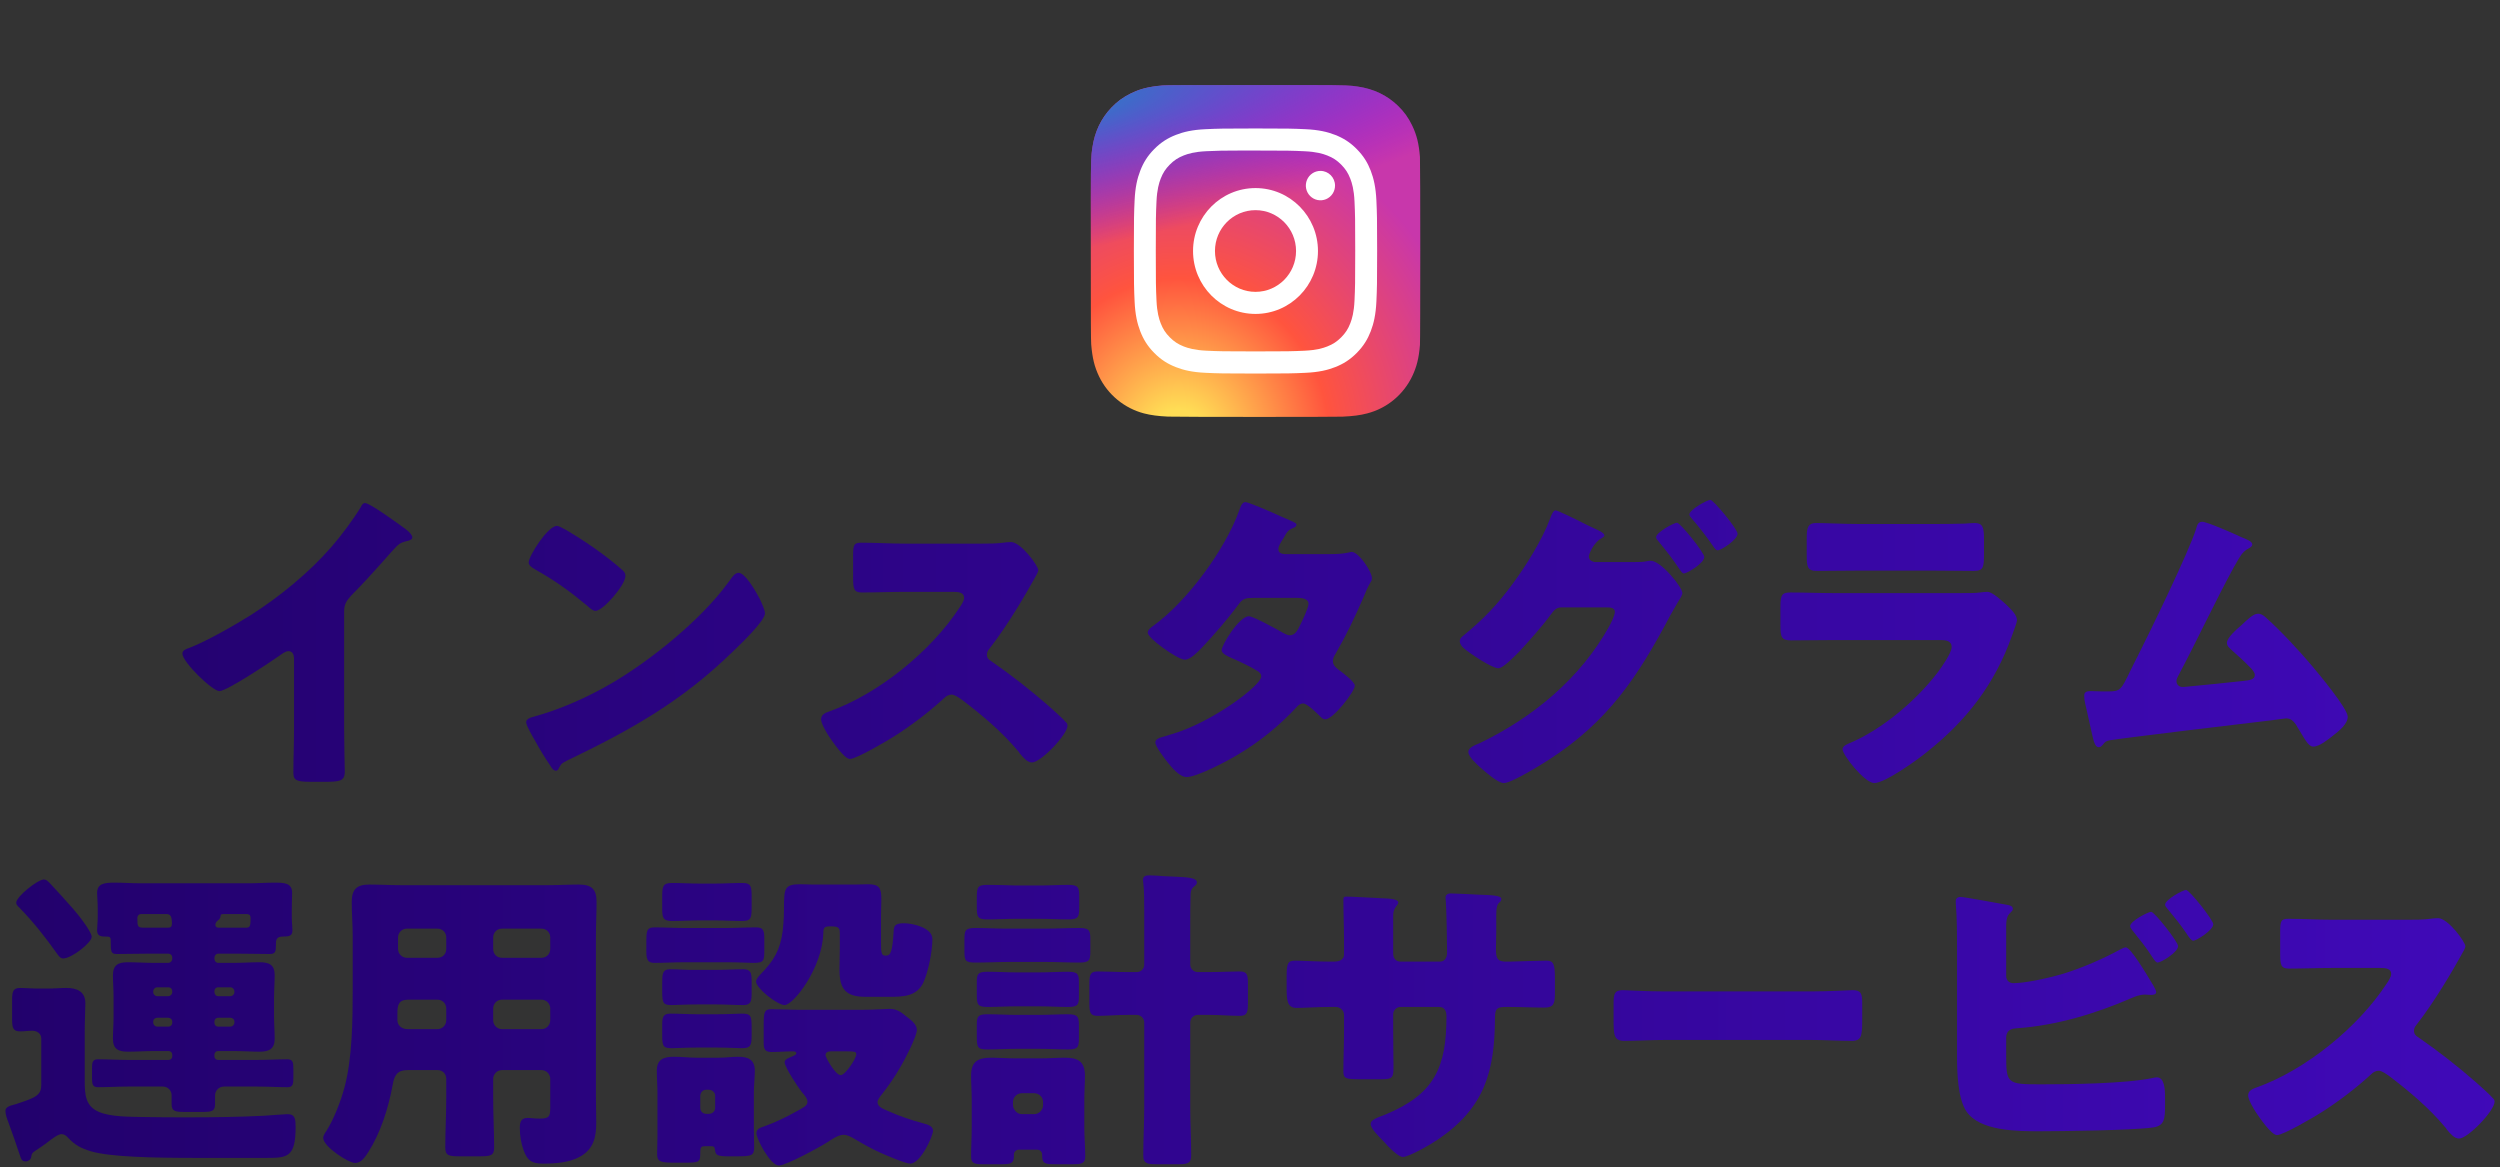 <svg xmlns="http://www.w3.org/2000/svg" width="452" height="211" viewBox="0 0 452 211" fill="none"><rect x="0" y="0" width="452" height="211" fill="#333333" stroke="none"/><path d="M421.661 166.291H435.422C436.568 166.291 438.231 166.291 439.378 166.119C439.779 166.061 440.41 166.004 440.811 166.004C442.589 166.004 445.742 170.304 445.742 171.107C445.742 171.394 445.284 172.196 444.882 172.884C443.793 174.834 440.41 180.797 436.912 185.269C436.626 185.613 436.454 185.9 436.454 186.358C436.454 186.932 436.74 187.276 437.256 187.562C440.754 189.971 444.481 192.895 447.692 195.704C448.265 196.22 450.272 197.998 450.673 198.514C450.903 198.686 451.017 198.915 451.017 199.202C451.017 200.807 446.201 205.853 444.596 205.853C443.735 205.853 442.99 204.935 442.359 204.19C442.302 204.018 442.187 203.903 442.073 203.789C439.149 200.291 435.594 197.31 431.982 194.557C431.408 194.156 430.605 193.583 430.089 193.583C429.516 193.583 429.057 193.869 428.656 194.271C425.904 196.794 422.808 199.144 419.654 201.151C418.393 201.954 412.831 205.222 411.684 205.222C410.652 205.222 408.531 202.069 407.9 201.151C407.442 200.463 406.467 198.8 406.467 198.055C406.467 197.195 407.27 196.851 407.958 196.622C416.845 193.468 426.363 185.728 431.523 177.815C431.81 177.414 432.326 176.611 432.326 176.095C432.326 175.12 431.351 175.006 430.376 175.006H421.661C419.081 175.006 416.443 175.12 413.806 175.12C412.372 175.12 412.258 174.432 412.258 172.368V168.527C412.258 166.52 412.372 166.119 413.749 166.119C416.386 166.119 419.023 166.291 421.661 166.291Z" fill="url(#paint0_linear_218_170)"></path><path d="M362.719 187.504V190.543C362.719 195.933 362.776 196.048 369.026 196.048C374.301 196.048 384.278 195.933 389.208 194.901C389.438 194.844 389.724 194.786 389.954 194.786C391.33 194.786 391.445 196.85 391.445 198.57V199.774C391.445 202.297 391.33 203.559 389.266 203.845C385.711 204.361 372.753 204.533 368.625 204.533C364.611 204.533 357.96 204.476 355.552 200.979C353.947 198.628 353.832 193.811 353.832 191.002V171.794C353.832 169.329 353.832 165.717 353.603 163.309V162.85C353.603 162.334 354.119 162.162 354.405 162.162C355.208 162.162 361.458 163.366 362.891 163.595C363.35 163.653 363.923 163.825 363.923 164.341C363.923 164.57 363.751 164.742 363.522 164.971C363.12 165.315 362.719 165.831 362.719 167.379V176.439C362.719 177.241 363.235 177.757 364.038 177.757C365.815 177.757 369.599 177.069 373.269 175.98C376.709 174.89 380.379 173.285 383.417 171.622C383.647 171.508 384.105 171.278 384.335 171.278C385.195 171.278 387.832 175.693 389.38 178.273C389.667 178.789 389.839 179.191 389.839 179.363C389.839 179.821 389.266 179.879 388.922 179.879C388.635 179.879 388.119 179.821 387.832 179.821C386.858 179.821 386.055 180.165 385.367 180.452C378.888 183.262 371.893 185.383 364.783 185.899C364.095 185.956 362.834 185.956 362.719 187.504ZM388.922 164.857C389.552 164.857 393.795 170.304 393.795 171.049C393.795 172.196 390.699 174.03 390.126 174.03C389.782 174.03 389.495 173.572 389.266 173.228C387.89 171.106 386.972 170.017 385.424 168.067C385.31 167.895 385.138 167.666 385.138 167.437C385.138 166.519 388.406 164.857 388.922 164.857ZM395.229 160.9C395.859 160.9 400.16 166.347 400.16 167.093C400.16 168.182 397.121 170.074 396.548 170.074C396.203 170.074 395.859 169.616 395.229 168.641C394.254 167.207 393.05 165.717 391.903 164.341C391.731 164.111 391.445 163.825 391.445 163.595C391.445 162.62 394.713 160.9 395.229 160.9Z" fill="url(#paint1_linear_218_170)"></path><path d="M301.025 179.249H327.4C330.782 179.249 334.452 179.02 334.968 179.02C336.459 179.02 336.688 179.65 336.688 181.313V184.065C336.688 187.219 336.631 188.193 334.796 188.193C332.56 188.193 329.922 188.021 327.4 188.021H301.025C298.502 188.021 295.807 188.193 293.686 188.193C291.736 188.193 291.736 187.104 291.736 184.065V181.428C291.736 179.708 291.908 179.02 293.399 179.02C294.202 179.02 297.413 179.249 301.025 179.249Z" fill="url(#paint2_linear_218_170)"></path><path d="M240.363 173.859H241.109C241.682 173.859 243.001 173.801 243.001 172.54V170.074C243.001 167.609 242.886 165.143 242.886 162.678C242.886 162.277 242.944 162.105 243.402 162.105C244.549 162.105 248.104 162.334 249.595 162.391C251.429 162.449 252.805 162.563 252.805 163.194C252.805 163.366 252.576 163.71 252.461 163.825C252.003 164.398 251.888 164.914 251.888 165.602V172.425C251.888 173.228 252.347 173.859 253.207 173.859H260.317C261.291 173.859 261.635 173.056 261.635 172.196C261.635 170.59 261.521 164.226 261.406 162.965C261.406 162.735 261.349 162.506 261.349 162.277C261.349 161.818 261.75 161.531 262.209 161.531C263.011 161.531 266.394 161.703 267.426 161.761C269.376 161.818 271.44 161.875 271.44 162.506C271.44 163.481 270.522 162.621 270.522 165.315V168.526C270.522 169.558 270.465 170.59 270.465 171.68C270.465 173.343 270.809 173.859 272.3 173.859H272.988C274.421 173.801 279.066 173.687 279.582 173.687C280.843 173.687 281.13 174.203 281.13 176.897V179.42C281.13 181.312 281.015 182.172 279.238 182.172C277.173 182.172 275.052 182.058 272.988 182.058H272.3C270.637 182.058 270.293 182.344 270.293 184.064C270.236 193.812 268.401 200.291 259.973 206.024C258.883 206.77 254.812 209.178 253.608 209.178C252.863 209.178 251.143 207.515 250.111 206.311C249.193 205.394 247.817 204.018 247.817 203.215C247.817 202.469 248.849 202.125 250.512 201.495C259.342 197.825 261.521 193.009 261.521 183.778C261.521 182.86 261.234 182.058 260.202 182.058H253.207C252.461 182.058 251.888 182.688 251.888 183.376V186.415C251.888 188.766 251.945 191.977 251.945 192.722C251.945 194.729 251.888 195.13 249.824 195.13H245.81C243.23 195.13 242.886 194.958 242.886 193.697C242.886 191.289 243.001 188.938 243.001 186.587V183.491C243.001 182.688 242.313 182.058 241.51 182.058H240.363C238.127 182.058 235.891 182.23 234.4 182.23C232.68 182.23 232.623 180.739 232.623 178.618V176.496C232.623 174.145 232.852 173.687 234.171 173.687C235.375 173.687 238.185 173.859 240.363 173.859Z" fill="url(#paint3_linear_218_170)"></path><path d="M187.499 207.86H184.231C183.715 207.86 183.314 208.261 183.314 208.72V209.006C183.314 210.382 182.683 210.497 181.02 210.497H177.867C176.204 210.497 175.573 210.382 175.573 209.064C175.573 207.401 175.688 205.509 175.688 203.731V198.858C175.688 197.31 175.573 195.876 175.573 194.443C175.573 191.977 176.777 191.232 179.128 191.232C180.504 191.232 181.938 191.347 183.371 191.347H188.359C189.793 191.347 191.169 191.232 192.545 191.232C194.838 191.232 196.157 191.863 196.157 194.5C196.157 195.934 196.042 197.424 196.042 198.858V203.731C196.042 205.509 196.214 207.458 196.214 209.064C196.214 210.382 195.526 210.497 193.921 210.497H190.939C188.818 210.497 188.417 210.382 188.417 208.777C188.417 208.261 188.073 207.86 187.499 207.86ZM183.142 199.259V199.718C183.142 200.635 183.887 201.438 184.747 201.438H186.983C187.843 201.438 188.589 200.693 188.589 199.833V199.259C188.589 198.342 187.843 197.654 186.983 197.654H184.747C183.887 197.654 183.142 198.342 183.142 199.259ZM203.897 175.751H205.503C206.306 175.751 206.879 175.178 206.879 174.375V164.915C206.879 163.023 206.879 160.901 206.707 159.64C206.707 159.468 206.65 159.238 206.65 159.124C206.65 158.378 207.166 158.264 207.796 158.264C208.083 158.264 208.886 158.321 209.23 158.321C210.319 158.436 211.351 158.436 212.269 158.493C214.619 158.608 216.397 158.665 216.397 159.525C216.397 159.926 216.167 160.041 215.766 160.385C215.307 160.844 215.25 161.36 215.25 161.933C215.193 163.711 215.193 165.431 215.193 167.208V174.375C215.193 175.178 215.823 175.751 216.569 175.751H218.69C220.64 175.751 222.532 175.637 224.137 175.637C225.513 175.637 225.628 176.267 225.628 177.93V181.198C225.628 183.033 225.513 183.664 224.137 183.664C222.417 183.664 220.582 183.492 218.69 183.492H216.569C215.823 183.492 215.193 184.122 215.193 184.868V200.119C215.193 202.986 215.365 205.91 215.365 208.834C215.365 210.325 214.791 210.497 212.957 210.497H209.058C207.395 210.497 206.707 210.325 206.707 208.949C206.707 206.025 206.879 203.043 206.879 200.119V184.868C206.879 184.122 206.248 183.492 205.503 183.492H203.897C201.948 183.492 200.171 183.664 198.45 183.664C197.132 183.664 196.96 183.09 196.96 181.428V177.93C196.96 176.267 197.074 175.637 198.45 175.637C200.056 175.637 201.948 175.751 203.897 175.751ZM183.658 160.098H188.073C189.735 160.098 191.455 159.984 193.118 159.984C195.01 159.984 195.125 160.442 195.125 162.22V163.997C195.125 165.775 195.01 166.233 193.118 166.233C191.398 166.233 189.735 166.119 188.073 166.119H183.658C181.995 166.119 180.275 166.233 178.612 166.233C176.72 166.233 176.605 165.832 176.605 163.825V162.392C176.605 160.385 176.72 159.984 178.555 159.984C180.275 159.984 181.938 160.041 183.658 160.098ZM183.772 175.809H187.901C189.621 175.809 191.341 175.694 193.118 175.694C194.896 175.694 195.068 176.153 195.068 177.643V180.109C195.068 181.657 194.896 182.058 193.061 182.058C191.341 182.058 189.621 181.944 187.901 181.944H183.772C182.052 181.944 180.332 182.058 178.612 182.058C176.72 182.058 176.605 181.657 176.605 179.707V177.529C176.605 176.038 176.835 175.694 178.612 175.694C180.332 175.694 182.052 175.809 183.772 175.809ZM183.772 183.492H187.901C189.621 183.492 191.398 183.377 193.061 183.377C194.896 183.377 195.068 183.836 195.068 185.384V187.677C195.068 189.34 194.896 189.741 193.061 189.741C191.341 189.741 189.621 189.627 187.901 189.627H183.772C182.052 189.627 180.332 189.741 178.612 189.741C176.605 189.741 176.605 189.397 176.605 186.932V185.269C176.605 183.721 176.835 183.377 178.612 183.377C180.332 183.377 182.052 183.492 183.772 183.492ZM182.052 167.896H188.875C190.939 167.896 193.061 167.782 195.125 167.782C196.96 167.782 197.132 168.24 197.132 169.788V172.024C197.132 173.63 196.96 174.031 195.125 174.031C193.061 174.031 190.997 173.917 188.875 173.917H182.626C180.561 173.917 178.44 174.031 176.376 174.031C174.484 174.031 174.369 173.687 174.369 171.91V169.96C174.369 168.183 174.484 167.782 176.376 167.782C178.44 167.782 179.988 167.896 182.052 167.896Z" fill="url(#paint4_linear_218_170)"></path><path d="M136.297 197.54V204.306C136.297 205.682 136.355 206.656 136.355 207.345C136.355 208.95 135.953 209.065 133.087 209.065H131.653C129.646 209.065 129.417 208.778 129.302 208.09C129.188 207.287 129.13 207.23 128.385 207.23H127.754C126.78 207.23 126.608 207.23 126.608 208.491C126.608 210.211 126.378 210.211 123.454 210.211H121.849C119.44 210.211 118.81 210.039 118.81 208.663C118.81 207.631 118.867 206.542 118.867 205.452V197.54C118.867 196.221 118.752 194.903 118.752 193.584C118.752 191.462 120.071 191.061 121.906 191.061C123.282 191.061 124.601 191.233 125.92 191.233H129.933C131.309 191.233 132.341 191.061 133.431 191.061C135.208 191.061 136.469 191.52 136.469 193.584C136.469 194.903 136.297 196.221 136.297 197.54ZM126.608 198.113V200.292C126.608 200.923 127.066 201.382 127.697 201.382H128.156C128.786 201.382 129.302 200.923 129.302 200.292V198.113C129.302 197.54 128.786 197.024 128.156 197.024H127.697C127.066 197.024 126.665 197.483 126.608 198.113ZM144.669 182.575H155.677C158.143 182.575 160.321 182.403 160.837 182.403C162.156 182.403 162.902 182.977 163.876 183.779C164.622 184.353 165.768 185.155 165.768 186.187C165.768 187.391 163.59 191.577 162.902 192.724C161.755 194.731 160.723 196.221 159.289 198.056C159.06 198.343 158.659 198.859 158.659 199.26C158.659 200.12 159.633 200.464 160.551 200.866C162.729 201.84 164.622 202.471 166.915 203.102C167.603 203.274 168.692 203.56 168.692 204.42C168.692 205.395 166.456 210.383 164.564 210.383C163.704 210.383 160.264 208.893 159.347 208.491C157.569 207.689 156.25 206.943 154.588 205.968C154.014 205.624 153.212 205.166 152.524 205.166C151.549 205.166 150.345 206.026 149.542 206.542C148.223 207.402 142.088 210.727 140.827 210.727C139.279 210.727 136.756 205.911 136.756 204.879C136.756 204.019 137.616 203.847 138.247 203.618C140.024 202.987 142.203 201.955 143.923 200.98C145.242 200.235 145.987 199.948 145.987 199.203C145.987 198.572 145.357 197.884 144.955 197.425C144.324 196.623 141.859 192.953 141.859 192.036C141.859 191.462 142.834 191.176 143.235 191.004C143.464 190.889 143.98 190.717 143.98 190.43C143.98 190.144 143.636 190.086 143.35 190.086C142.088 190.086 140.77 190.201 139.508 190.201C138.304 190.201 138.075 189.685 138.075 188.596V185.155C138.075 182.919 138.247 182.461 139.508 182.461C141.114 182.461 142.891 182.575 144.669 182.575ZM153.097 190.086H150.23C149.771 190.086 149.255 190.201 149.255 190.774C149.255 191.176 151.033 194.386 152.008 194.386C152.81 194.386 154.817 191.405 154.817 190.602C154.817 190.144 154.473 190.086 153.097 190.086ZM126.493 159.755H129.188C130.85 159.755 132.513 159.641 134.176 159.641C135.896 159.641 135.896 160.329 135.896 162.393V163.998C135.896 166.005 135.781 166.521 134.176 166.521C132.513 166.521 130.85 166.406 129.188 166.406H126.493C124.83 166.406 123.167 166.521 121.505 166.521C119.842 166.521 119.727 165.89 119.727 164.285V162.106C119.727 160.271 119.842 159.641 121.505 159.641C123.167 159.641 124.83 159.755 126.493 159.755ZM123.683 167.782H131.366C133.144 167.782 134.979 167.668 136.756 167.668C138.075 167.668 138.189 168.356 138.189 169.789V171.739C138.189 173.688 138.132 174.089 136.24 174.089C135.265 174.089 133.717 173.975 131.366 173.975H123.683C121.906 173.975 120.071 174.089 118.294 174.089C117.147 174.089 116.86 173.516 116.86 172.083V170.363C116.86 168.47 116.86 167.668 118.294 167.668C120.071 167.668 121.906 167.782 123.683 167.782ZM126.034 175.351H129.589C131.194 175.351 132.8 175.236 134.405 175.236C135.781 175.236 135.896 175.982 135.896 177.472V179.479C135.896 181.027 135.781 181.715 134.405 181.715C132.8 181.715 131.194 181.6 129.589 181.6H126.034C123.855 181.6 122.422 181.715 121.505 181.715C120.071 181.715 119.727 181.543 119.727 179.422V177.931C119.727 176.096 119.727 175.236 121.218 175.236C122.823 175.236 124.429 175.408 126.034 175.351ZM126.034 183.378H129.589C131.768 183.378 133.144 183.263 134.119 183.263C135.781 183.263 135.896 183.665 135.896 185.786V187.219C135.896 189.112 135.667 189.513 134.061 189.513C133.144 189.513 131.71 189.398 129.589 189.398H126.034C123.855 189.398 122.479 189.513 121.505 189.513C120.014 189.513 119.727 189.284 119.727 187.277V185.385C119.727 183.951 119.842 183.263 121.218 183.263C122.823 183.263 124.429 183.378 126.034 183.378ZM151.836 171.567V168.872C151.836 168.012 151.836 167.496 150.46 167.496H149.886C148.969 167.496 148.854 167.897 148.854 168.7C148.682 175.007 143.464 181.715 141.859 181.715C140.54 181.715 136.699 178.676 136.699 177.472C136.699 177.014 137.215 176.44 137.501 176.154C139.91 173.688 141.056 171.796 141.515 168.298C141.744 166.349 141.744 164.858 141.744 163.654C141.802 160.787 141.802 159.87 144.611 159.87C145.414 159.87 146.217 159.927 147.019 159.927H154.588C155.39 159.927 156.193 159.87 156.996 159.87C159.06 159.87 159.347 160.673 159.347 162.565C159.347 163.54 159.289 164.514 159.289 165.489V170.42C159.289 171.853 159.289 172.771 159.977 172.771H160.207C161.009 172.771 161.353 172.14 161.583 168.241C161.64 167.438 161.812 166.922 163.418 166.922C164.908 166.922 168.578 167.668 168.578 169.789C168.578 171.968 167.832 175.752 166.915 177.702C165.711 180.167 163.246 180.224 160.837 180.224H156.48C152.868 180.224 151.778 178.791 151.778 175.293C151.778 174.032 151.836 172.828 151.836 171.567Z" fill="url(#paint5_linear_218_170)"></path><path d="M97.882 180.739H90.772C89.798 180.739 89.167 181.484 89.167 182.344V184.466C89.167 185.326 89.855 186.071 90.772 186.071H97.882C98.799 186.071 99.487 185.326 99.487 184.466V182.344C99.487 181.484 98.799 180.739 97.882 180.739ZM79.076 180.739H73.858C72.081 180.739 71.851 181.656 71.851 183.204V184.466C71.851 185.268 72.482 186.071 73.743 186.071H79.076C79.993 186.071 80.681 185.326 80.681 184.466V182.344C80.681 181.484 80.05 180.739 79.076 180.739ZM90.772 173.17H97.882C98.799 173.17 99.487 172.482 99.487 171.565V169.501C99.487 168.584 98.799 167.896 97.882 167.896H90.772C89.855 167.896 89.167 168.584 89.167 169.501V171.565C89.167 172.482 89.798 173.17 90.772 173.17ZM73.571 173.17H79.076C80.05 173.17 80.681 172.482 80.681 171.565V169.501C80.681 168.584 79.993 167.896 79.076 167.896H73.571C72.711 167.896 71.966 168.584 71.966 169.501V171.565C71.966 172.482 72.711 173.17 73.571 173.17ZM79.076 193.468H73.743C71.794 193.468 71.278 194.442 70.991 196.162C70.246 200.291 68.812 204.82 66.576 208.318C66.06 209.12 65.315 210.267 64.225 210.267C62.964 210.267 58.435 207.286 58.435 205.738C58.435 205.394 58.607 205.05 59.008 204.476C60.327 202.412 61.645 199.029 62.276 196.621C63.709 191.346 63.767 184.351 63.767 178.789V169.214C63.767 167.15 63.595 165.143 63.595 163.079C63.595 160.843 64.455 159.926 66.748 159.926C68.641 159.926 70.533 160.04 72.425 160.04H99.086C100.921 160.04 102.813 159.926 104.648 159.926C106.941 159.926 107.859 160.728 107.859 163.079C107.859 165.086 107.744 167.15 107.744 169.214V198.284C107.744 199.832 107.801 201.437 107.801 202.985C107.801 205.566 107.343 207.744 104.877 209.12C102.928 210.21 100.405 210.382 98.169 210.382C96.162 210.382 95.359 209.866 94.671 207.974C94.213 206.712 93.983 205.336 93.983 203.96C93.983 202.928 94.155 202.125 95.359 202.125C95.703 202.125 95.99 202.125 96.334 202.183C96.85 202.24 97.194 202.24 97.71 202.24C99.373 202.24 99.487 201.724 99.487 200.176V195.073C99.487 194.213 98.799 193.468 97.882 193.468H90.772C89.855 193.468 89.167 194.213 89.167 195.073V198.513C89.167 201.552 89.339 204.534 89.339 207.515C89.339 208.948 88.651 209.063 86.701 209.063H83.147C81.14 209.063 80.509 208.948 80.509 207.458C80.509 204.476 80.681 201.495 80.681 198.513V195.073C80.681 194.156 80.05 193.468 79.076 193.468Z" fill="url(#paint6_linear_218_170)"></path><path d="M3.277 199.489C6.602 198.4 7.462 197.941 7.462 196.106V187.793C7.462 186.818 6.66 186.359 5.8 186.359C5.112 186.359 4.424 186.474 3.678 186.474C2.302 186.474 2.187 185.786 2.187 184.18V180.855C2.187 179.25 2.359 178.619 3.678 178.619C4.481 178.619 5.857 178.733 7.061 178.733H8.552C9.756 178.733 10.903 178.619 11.992 178.619C13.884 178.619 15.432 179.25 15.432 181.371C15.432 182.747 15.318 184.352 15.318 186.474V195.361C15.318 197.884 15.432 200.005 17.898 201.037C20.076 201.955 23.402 201.897 25.81 201.955C28.505 202.012 31.257 202.012 34.009 202.012C38.596 202.012 43.183 201.955 47.77 201.725C48.63 201.668 51.497 201.439 52.013 201.439C53.389 201.439 53.446 202.413 53.446 203.79C53.446 209.236 51.956 209.351 48.171 209.351H35.5C27.645 209.351 19.847 209.179 16.407 208.147C14.572 207.574 13.597 207.058 12.279 205.682C11.992 205.338 11.591 205.051 11.132 205.051C10.559 205.051 9.584 205.739 8.494 206.599C7.978 207 7.462 207.344 6.946 207.688C5.8 208.434 5.742 208.491 5.628 209.236C5.57 209.638 5.112 209.982 4.653 209.982C4.022 209.982 3.85 209.638 3.678 209.122C2.99 207 2.245 204.936 1.499 202.872C1.27 202.299 0.983 201.496 0.983 200.865C0.983 200.177 1.671 199.948 2.531 199.719C2.761 199.661 2.99 199.604 3.277 199.489ZM7.921 159.01C8.38 159.01 8.609 159.239 9.297 159.984C10.387 161.131 11.763 162.679 13.139 164.227C13.884 165.03 16.579 168.413 16.579 169.388C16.579 170.42 12.967 173.287 11.419 173.287C10.96 173.287 10.673 172.943 10.272 172.369C8.322 169.617 6.086 166.75 3.621 164.227C3.22 163.826 2.933 163.597 2.933 163.195C2.933 162.106 6.832 159.01 7.921 159.01ZM28.448 185.614H30.397C30.856 185.614 31.142 185.327 31.142 184.868V184.696C31.142 184.295 30.798 184.008 30.397 184.008H28.448C28.046 184.008 27.702 184.295 27.702 184.696V184.868C27.702 185.27 28.046 185.614 28.448 185.614ZM39.456 185.614H41.635C42.036 185.614 42.38 185.27 42.38 184.868V184.696C42.38 184.295 42.036 184.008 41.635 184.008H39.456C39.055 184.008 38.768 184.295 38.768 184.696V184.868C38.768 185.327 39.055 185.614 39.456 185.614ZM41.635 178.504H39.456C39.055 178.504 38.768 178.791 38.768 179.25V179.364C38.768 179.766 39.055 180.11 39.456 180.11H41.635C42.036 180.11 42.38 179.766 42.38 179.364V179.25C42.38 178.848 42.036 178.504 41.635 178.504ZM30.397 178.504H28.448C28.046 178.504 27.702 178.848 27.702 179.25V179.364C27.702 179.766 28.046 180.11 28.448 180.11H30.397C30.798 180.11 31.142 179.766 31.142 179.364V179.25C31.142 178.791 30.856 178.504 30.397 178.504ZM30.11 165.259H25.523C25.179 165.259 24.835 165.489 24.835 166.005C24.835 167.61 24.893 167.725 26.154 167.725H30.397C30.913 167.725 31.085 167.496 31.085 166.98C31.085 165.775 30.856 165.259 30.11 165.259ZM44.674 165.259H40.603C39.972 165.259 39.858 165.317 39.858 165.775C39.8 166.062 39.571 166.291 39.342 166.464C39.112 166.636 38.94 166.922 38.94 167.209C38.94 167.553 39.169 167.725 39.514 167.725H44.387C45.132 167.725 45.304 167.61 45.304 166.062C45.304 165.546 45.19 165.317 44.674 165.259ZM30.397 172.426H26.555C24.778 172.426 22.943 172.484 21.166 172.484C20.076 172.484 20.019 172.197 20.019 170.018C20.019 169.33 19.732 169.33 18.93 169.33C18.07 169.33 17.554 169.101 17.554 168.184C17.554 167.61 17.668 166.693 17.668 165.89V164.227C17.668 162.966 17.554 162.106 17.554 161.475C17.554 159.698 18.93 159.583 20.765 159.583C22.313 159.583 23.803 159.698 25.351 159.698H45.018C46.566 159.698 48.114 159.583 49.605 159.583C51.267 159.583 52.816 159.583 52.816 161.418C52.816 162.049 52.758 163.081 52.758 164.227V165.89C52.758 166.808 52.873 167.61 52.873 168.184C52.873 169.216 52.3 169.33 51.153 169.33C50.35 169.33 49.891 169.617 49.891 170.477V170.821C49.891 172.082 49.777 172.484 48.745 172.484C46.967 172.484 45.19 172.426 43.355 172.426H39.456C39.055 172.426 38.768 172.771 38.768 173.172V173.344C38.768 173.745 39.055 174.089 39.456 174.089H42.208C43.814 174.089 45.362 173.975 46.91 173.975C48.63 173.975 49.662 174.376 49.662 176.325C49.662 177.587 49.547 178.963 49.547 180.339V183.779C49.547 185.155 49.662 186.531 49.662 187.793C49.662 189.627 48.687 190.143 46.967 190.143C45.419 190.143 43.814 190.029 42.208 190.029H39.399C39.055 190.029 38.768 190.315 38.768 190.659V191.003C38.768 191.348 39.055 191.634 39.399 191.634H46.508C48.343 191.634 50.178 191.52 51.956 191.52C52.987 191.52 53.045 192.093 53.045 193.412V194.788C53.045 195.934 52.987 196.565 52.013 196.565C50.178 196.565 48.343 196.45 46.508 196.45H40.488C39.628 196.45 38.883 197.138 38.883 198.056V199.604C38.883 200.923 38.309 201.037 36.589 201.037H33.321C31.716 201.037 31.028 200.923 31.028 199.661V198.056C31.028 197.138 30.34 196.45 29.422 196.45H23.173C21.338 196.45 19.56 196.565 17.726 196.565C16.694 196.565 16.636 195.992 16.636 194.788V193.24C16.636 192.093 16.694 191.52 17.726 191.52C19.56 191.52 21.338 191.634 23.173 191.634H30.512C30.856 191.634 31.142 191.348 31.142 191.003V190.659C31.142 190.315 30.856 190.029 30.512 190.029H27.874C26.269 190.029 24.721 190.143 23.173 190.143C21.453 190.143 20.42 189.742 20.42 187.793C20.42 186.531 20.535 185.155 20.535 183.779V180.339C20.535 178.963 20.42 177.587 20.42 176.325C20.42 174.433 21.395 173.975 23.115 173.975C24.663 173.975 26.269 174.089 27.874 174.089H30.397C30.798 174.089 31.142 173.745 31.142 173.344V173.172C31.142 172.713 30.856 172.426 30.397 172.426Z" fill="url(#paint7_linear_218_170)"></path><path d="M398.152 94.334C399.012 94.334 403.829 96.455 404.918 96.972C405.09 97.029 405.262 97.144 405.434 97.201C406.294 97.545 407.212 97.889 407.212 98.462C407.212 98.806 406.753 99.036 406.466 99.208C405.434 99.724 404.861 100.813 404.287 101.845C404.173 102.017 404.058 102.246 403.943 102.418C400.389 108.955 397.292 115.663 393.795 122.257C393.623 122.601 393.508 122.773 393.508 123.174C393.508 123.748 393.967 124.206 394.598 124.206C394.884 124.206 395.515 124.149 395.974 124.092C399.127 123.805 402.338 123.461 405.549 123.117C406.696 123.002 407.67 122.888 407.67 122.027C407.67 121.626 407.269 121.11 406.868 120.709C405.721 119.505 404.459 118.415 403.255 117.326C402.911 116.982 402.625 116.695 402.625 116.236C402.625 115.262 404.517 113.656 405.262 113.026C406.351 111.994 407.384 110.962 408.244 110.962C408.874 110.962 409.39 111.363 409.792 111.764C412.372 114.058 415.755 117.727 417.991 120.365C419.195 121.798 424.47 128.105 424.47 129.596C424.47 130.915 422.807 132.233 421.832 132.979C420.972 133.667 419.367 134.986 418.22 134.986C417.475 134.986 416.901 134.011 415.812 132.176C415.583 131.832 415.353 131.431 415.124 131.029C414.665 130.399 414.207 129.883 413.347 129.883C413.175 129.883 411.053 130.169 410.709 130.227C407.097 130.628 383.417 133.495 381.467 133.839C380.837 133.953 380.55 134.125 380.206 134.641C379.977 134.871 379.805 135.1 379.461 135.1C378.773 135.1 378.543 134.011 378.257 132.807C377.798 130.915 377.454 129.023 376.995 127.188C376.881 126.729 376.823 126.213 376.823 125.754C376.823 124.952 377.569 124.952 378.142 124.952C378.773 124.952 379.403 125.009 380.034 125.009H381.123C383.36 125.009 383.474 124.78 385.137 121.339C385.481 120.594 385.94 119.734 386.456 118.702C388.749 114.172 395.744 99.781 397.063 95.595C397.235 94.965 397.407 94.334 398.152 94.334Z" fill="url(#paint8_linear_218_170)"></path><path d="M336 94.737H349.36C351.137 94.737 352.972 94.737 354.807 94.679C355.552 94.679 356.297 94.564 357.043 94.564C358.476 94.564 358.706 95.367 358.706 97.431V100.126C358.706 102.477 358.648 103.222 356.871 103.222C354.348 103.222 351.825 103.165 349.36 103.165H336C333.535 103.165 331.012 103.222 328.489 103.222C326.769 103.222 326.654 102.477 326.654 100.298V97.145C326.654 95.252 326.998 94.564 328.317 94.564C330.037 94.564 333.191 94.737 336 94.737ZM331.643 107.236H354.233C355.724 107.236 357.272 107.236 358.017 107.121C358.419 107.064 358.935 107.006 359.336 107.006C360.254 107.006 362.146 108.784 362.948 109.529C363.636 110.217 364.668 111.192 364.668 112.109C364.668 112.625 363.923 114.403 363.751 114.976C360.655 123.691 355.552 130.285 348.385 135.961C346.722 137.337 340.817 141.58 338.867 141.58C337.147 141.58 333.133 136.535 333.133 135.445C333.133 134.929 333.879 134.585 334.28 134.413C340.243 131.948 346.436 126.673 350.334 121.57C351.022 120.653 352.857 118.072 352.857 116.983C352.857 115.836 351.71 115.722 351.022 115.722H331.471C328.891 115.722 326.368 115.779 323.845 115.779C322.125 115.779 321.896 115.263 321.896 113.027V109.759C321.896 107.465 322.24 107.121 323.73 107.121C326.368 107.121 329.005 107.236 331.643 107.236Z" fill="url(#paint9_linear_218_170)"></path><path d="M288.296 101.617H295.692C296.438 101.617 297.126 101.617 297.871 101.445C298.043 101.387 298.272 101.387 298.444 101.387C300.336 101.387 304.178 106.204 304.178 107.236C304.178 107.522 303.891 108.039 303.375 108.841C303.031 109.472 302.572 110.217 302.056 111.135C296.151 122.315 290.819 130.4 279.982 137.395C278.549 138.312 273.274 141.58 271.898 141.58C270.808 141.58 268.572 139.574 267.655 138.771C266.967 138.14 265.476 136.821 265.476 135.961C265.476 135.159 266.565 134.757 267.54 134.356C277.172 129.712 285.716 122.659 290.933 113.256C291.277 112.625 291.965 111.307 291.965 110.619C291.965 109.873 291.163 109.816 290.475 109.816H282.275C281.301 109.816 280.842 110.504 280.326 111.192C279.179 112.797 276.656 115.664 275.28 117.155C275.166 117.27 274.994 117.442 274.822 117.671C273.732 118.76 271.726 120.825 270.923 120.825C269.719 120.825 265.648 118.072 264.673 117.212C264.272 116.868 263.928 116.41 263.928 115.894C263.928 115.492 264.214 115.206 264.501 114.976C268.171 111.995 270.751 109.3 273.56 105.458C275.854 102.362 278.893 97.489 280.211 93.876C280.441 93.246 280.785 92.271 281.243 92.271C281.587 92.271 284.684 93.762 286.805 94.851C287.78 95.31 288.582 95.711 288.869 95.826C289.213 95.998 290.073 96.399 290.073 96.801C290.073 97.03 289.729 97.202 289.557 97.317C288.066 98.119 287.264 100.241 287.264 100.585C287.264 101.215 287.722 101.502 288.296 101.617ZM309.224 90.379C309.797 90.379 314.154 95.654 314.154 96.514C314.154 97.546 311.23 99.495 310.542 99.495C310.256 99.495 310.026 99.151 309.854 98.922C308.593 97.087 307.274 95.367 305.783 93.647C305.611 93.418 305.439 93.246 305.439 93.016C305.439 92.156 308.65 90.379 309.224 90.379ZM303.203 94.507C303.777 94.507 308.134 99.897 308.134 100.699C308.134 101.846 304.981 103.681 304.465 103.681C304.178 103.681 304.006 103.394 303.834 103.165C302.228 100.814 301.598 100.011 299.82 97.833C299.648 97.661 299.419 97.374 299.419 97.145C299.419 96.227 302.687 94.507 303.203 94.507Z" fill="url(#paint10_linear_218_170)"></path><path d="M232.221 100.182H240.649C241.739 100.182 242.713 100.125 243.86 99.896C244.032 99.838 244.204 99.781 244.376 99.781C245.638 99.781 248.046 103.336 248.046 104.54C248.046 104.827 247.988 104.999 247.816 105.228C247.3 106.088 246.899 107.063 246.498 108.038C245.007 111.478 243.401 114.861 241.509 118.129C241.223 118.587 240.993 118.989 240.993 119.505C240.993 120.25 241.452 120.652 241.968 121.053C242.599 121.512 244.949 123.232 244.949 123.977C244.949 125.009 241.051 130.055 239.617 130.055C239.216 130.055 238.986 129.825 238.7 129.539C238.126 128.965 236.349 127.188 235.604 127.188C235.088 127.188 234.686 127.532 234.4 127.876C231.361 131.144 227.863 134.011 224.022 136.304C222.302 137.394 216.453 140.49 214.561 140.49C213.242 140.49 211.866 138.77 211.121 137.853C210.548 137.107 208.885 134.986 208.885 134.24C208.885 133.61 209.573 133.38 210.892 133.036C211.178 132.922 211.465 132.864 211.809 132.75C219.148 130.628 228.035 123.92 228.035 122.314C228.035 121.798 227.691 121.512 227.29 121.282C226.143 120.537 223.907 119.505 222.588 118.931C222.072 118.702 220.868 118.186 220.868 117.555C220.868 116.638 224.022 111.42 225.799 111.42C226.602 111.42 231.074 113.886 232.049 114.459C232.393 114.631 232.794 114.861 233.196 114.861C234.17 114.861 234.629 113.943 235.145 112.854C235.489 112.166 236.578 109.872 236.578 109.184C236.578 108.21 235.317 108.095 234.572 108.095H226.774C225.168 108.095 224.71 108.21 223.907 109.299C222.015 111.879 219.377 114.918 217.141 117.269C216.453 117.957 215.192 119.276 214.217 119.276C213.529 119.276 211.694 118.186 210.146 117.039C208.713 116.007 207.509 114.861 207.509 114.402C207.509 113.829 208.197 113.37 208.598 113.083C214.676 108.668 221.556 99.322 224.079 92.213C224.251 91.697 224.538 90.779 225.168 90.779C225.627 90.779 229.354 92.327 231.819 93.474C232.851 93.876 233.654 94.277 233.998 94.449C234.228 94.564 234.4 94.678 234.4 94.85C234.4 95.137 234.285 95.251 233.769 95.481C232.852 95.825 232.622 96.284 232.049 97.316C231.705 97.832 231.131 98.692 231.131 99.265C231.131 99.953 231.647 100.125 232.221 100.182Z" fill="url(#paint11_linear_218_170)"></path><path d="M163.647 98.291H177.408C178.555 98.291 180.218 98.291 181.364 98.119C181.766 98.061 182.396 98.004 182.798 98.004C184.575 98.004 187.729 102.304 187.729 103.107C187.729 103.394 187.27 104.196 186.869 104.884C185.779 106.834 182.396 112.797 178.899 117.269C178.612 117.613 178.44 117.9 178.44 118.358C178.44 118.932 178.727 119.276 179.243 119.562C182.74 121.971 186.467 124.895 189.678 127.704C190.251 128.22 192.258 129.998 192.66 130.514C192.889 130.686 193.004 130.915 193.004 131.202C193.004 132.807 188.187 137.853 186.582 137.853C185.722 137.853 184.976 136.935 184.346 136.19C184.288 136.018 184.174 135.903 184.059 135.789C181.135 132.291 177.58 129.31 173.968 126.557C173.394 126.156 172.592 125.583 172.076 125.583C171.502 125.583 171.044 125.869 170.642 126.271C167.89 128.794 164.794 131.144 161.641 133.151C160.379 133.954 154.817 137.222 153.671 137.222C152.639 137.222 150.517 134.069 149.887 133.151C149.428 132.463 148.453 130.8 148.453 130.055C148.453 129.195 149.256 128.851 149.944 128.622C158.831 125.468 168.349 117.728 173.509 109.815C173.796 109.414 174.312 108.611 174.312 108.095C174.312 107.12 173.337 107.006 172.362 107.006H163.647C161.067 107.006 158.43 107.12 155.792 107.12C154.359 107.12 154.244 106.432 154.244 104.368V100.527C154.244 98.52 154.359 98.119 155.735 98.119C158.372 98.119 161.01 98.291 163.647 98.291Z" fill="url(#paint12_linear_218_170)"></path><path d="M100.692 95.08C100.978 95.08 101.666 95.424 102.469 95.883C107.113 98.635 110.668 101.387 112.56 103.107C112.904 103.394 113.076 103.681 113.076 104.139C113.076 105.802 109.005 110.446 107.687 110.446C107.171 110.446 106.597 109.93 106.253 109.586C102.928 106.834 100.405 104.999 96.621 102.878C96.162 102.591 95.589 102.247 95.589 101.674C95.589 100.527 99.029 95.08 100.692 95.08ZM133.545 103.566C134.692 103.566 136.469 106.662 136.985 107.579C137.1 107.751 137.157 107.981 137.329 108.21C137.731 109.07 138.304 110.274 138.304 110.905C138.304 112.281 133.66 116.696 132.456 117.843C123.225 126.844 113.994 132.005 102.526 137.509C101.38 138.082 101.437 138.197 100.978 139C100.921 139.172 100.749 139.344 100.52 139.344C100.061 139.344 99.717 138.828 99.487 138.426C98.513 136.993 97.595 135.502 96.793 134.012C96.391 133.323 95.13 131.202 95.13 130.571C95.13 130.055 95.761 129.769 96.219 129.654C101.322 128.278 106.31 126.042 110.897 123.347C117.95 119.161 126.78 111.994 131.596 105.401C131.711 105.229 131.825 105.114 131.94 104.942C132.456 104.197 132.915 103.566 133.545 103.566Z" fill="url(#paint13_linear_218_170)"></path><path d="M62.219 110.56V131.66C62.219 133.208 62.276 134.756 62.276 136.304C62.276 137.336 62.334 138.426 62.334 139.515C62.334 141.293 61.359 141.35 58.492 141.35H56.142C53.447 141.35 53.045 141.006 53.045 139.687C53.045 137.107 53.16 134.527 53.16 131.947V119.161C53.16 118.301 52.873 117.727 52.128 117.727C51.612 117.727 50.867 118.301 50.465 118.587C48.917 119.677 41.005 124.952 39.686 124.952C38.367 124.952 32.977 119.677 32.977 118.186C32.977 117.555 33.666 117.326 34.182 117.154C37.22 116.007 42.553 112.968 45.362 111.191C50.58 107.865 55.912 103.508 59.983 98.806C61.646 96.914 63.939 93.818 65.258 91.639C65.373 91.353 65.602 90.951 66.003 90.951C66.863 90.951 71.68 94.449 73.4 95.71C74.088 96.226 74.546 96.799 74.546 97.144C74.546 97.545 74.145 97.659 73.801 97.774C72.998 97.946 72.368 98.118 71.737 98.749C70.361 100.125 67.838 103.279 63.538 107.636C62.62 108.611 62.219 109.299 62.219 110.56Z" fill="url(#paint14_linear_218_170)"></path><path d="M227.009 15.379C214.574 15.379 210.937 15.392 210.23 15.451C207.678 15.665 206.09 16.069 204.36 16.937C203.027 17.604 201.976 18.377 200.938 19.461C199.048 21.438 197.903 23.869 197.488 26.76C197.286 28.163 197.228 28.449 197.216 35.616C197.211 38.005 197.216 41.15 197.216 45.367C197.216 57.885 197.23 61.545 197.289 62.256C197.495 64.758 197.885 66.332 198.709 68.054C200.286 71.349 203.296 73.823 206.842 74.746C208.07 75.065 209.426 75.24 211.167 75.323C211.904 75.356 219.423 75.379 226.946 75.379C234.469 75.379 241.992 75.37 242.711 75.333C244.727 75.237 245.898 75.079 247.192 74.742C248.95 74.288 250.589 73.452 251.993 72.294C253.398 71.135 254.535 69.682 255.324 68.035C256.133 66.355 256.543 64.721 256.728 62.35C256.769 61.833 256.786 53.591 256.786 45.359C256.786 37.127 256.767 28.899 256.727 28.383C256.539 25.973 256.129 24.353 255.294 22.64C254.609 21.239 253.849 20.192 252.745 19.121C250.775 17.225 248.365 16.071 245.493 15.654C244.101 15.451 243.824 15.391 236.704 15.379H227.009Z" fill="url(#paint15_radial_218_170)"></path><path d="M227.009 15.379C214.574 15.379 210.937 15.392 210.23 15.451C207.678 15.665 206.09 16.069 204.36 16.937C203.027 17.604 201.976 18.377 200.938 19.461C199.048 21.438 197.903 23.869 197.488 26.76C197.286 28.163 197.228 28.449 197.216 35.616C197.211 38.005 197.216 41.15 197.216 45.367C197.216 57.885 197.23 61.545 197.289 62.256C197.495 64.758 197.885 66.332 198.709 68.054C200.286 71.349 203.296 73.823 206.842 74.746C208.07 75.065 209.426 75.24 211.167 75.323C211.904 75.356 219.423 75.379 226.946 75.379C234.469 75.379 241.992 75.37 242.711 75.333C244.727 75.237 245.898 75.079 247.192 74.742C248.95 74.288 250.589 73.452 251.993 72.294C253.398 71.135 254.535 69.682 255.324 68.035C256.133 66.355 256.543 64.721 256.728 62.35C256.769 61.833 256.786 53.591 256.786 45.359C256.786 37.127 256.767 28.899 256.727 28.383C256.539 25.973 256.129 24.353 255.294 22.64C254.609 21.239 253.849 20.192 252.745 19.121C250.775 17.225 248.365 16.071 245.493 15.654C244.101 15.451 243.824 15.391 236.704 15.379H227.009Z" fill="url(#paint16_radial_218_170)"></path><path d="M226.996 23.227C221.023 23.227 220.274 23.253 217.928 23.36C215.587 23.468 213.989 23.842 212.59 24.39C211.144 24.956 209.917 25.713 208.695 26.945C207.471 28.176 206.72 29.412 206.157 30.869C205.611 32.278 205.24 33.889 205.135 36.246C205.03 38.61 205.003 39.365 205.003 45.382C205.003 51.399 205.03 52.152 205.136 54.516C205.243 56.874 205.614 58.484 206.157 59.893C206.72 61.35 207.471 62.586 208.694 63.818C209.916 65.05 211.143 65.809 212.588 66.375C213.987 66.923 215.586 67.296 217.927 67.404C220.272 67.512 221.022 67.538 226.994 67.538C232.967 67.538 233.714 67.512 236.06 67.404C238.401 67.296 240.001 66.923 241.4 66.375C242.846 65.809 244.071 65.05 245.293 63.818C246.516 62.586 247.268 61.35 247.831 59.893C248.372 58.484 248.743 56.874 248.853 54.516C248.958 52.153 248.986 51.399 248.986 45.382C248.986 39.365 248.958 38.61 248.853 36.247C248.743 33.888 248.372 32.278 247.831 30.869C247.268 29.412 246.516 28.176 245.293 26.945C244.07 25.712 242.846 24.955 241.399 24.39C239.997 23.842 238.398 23.468 236.056 23.36C233.711 23.253 232.964 23.227 226.989 23.227H226.996ZM225.023 27.219C225.609 27.218 226.262 27.219 226.996 27.219C232.868 27.219 233.564 27.24 235.882 27.347C238.027 27.445 239.19 27.806 239.965 28.11C240.992 28.511 241.723 28.991 242.493 29.767C243.262 30.542 243.739 31.281 244.138 32.315C244.439 33.095 244.798 34.267 244.896 36.427C245.001 38.763 245.024 39.464 245.024 45.377C245.024 51.29 245.001 51.992 244.896 54.327C244.798 56.487 244.439 57.66 244.138 58.44C243.74 59.474 243.262 60.21 242.493 60.985C241.723 61.76 240.992 62.24 239.965 62.642C239.191 62.947 238.027 63.307 235.882 63.406C233.564 63.512 232.868 63.535 226.996 63.535C221.124 63.535 220.428 63.512 218.109 63.406C215.965 63.306 214.802 62.945 214.026 62.642C213 62.24 212.267 61.76 211.497 60.984C210.727 60.209 210.251 59.472 209.851 58.438C209.55 57.658 209.191 56.486 209.094 54.325C208.988 51.99 208.967 51.288 208.967 45.372C208.967 39.455 208.988 38.757 209.094 36.422C209.192 34.261 209.55 33.089 209.851 32.308C210.25 31.274 210.727 30.536 211.497 29.76C212.267 28.985 213 28.505 214.026 28.102C214.801 27.798 215.965 27.438 218.109 27.338C220.138 27.246 220.924 27.218 225.023 27.214V27.219ZM238.735 30.898C238.213 30.898 237.703 31.054 237.269 31.346C236.835 31.638 236.496 32.054 236.297 32.539C236.097 33.025 236.045 33.56 236.147 34.076C236.249 34.592 236.5 35.065 236.869 35.437C237.238 35.809 237.709 36.062 238.221 36.164C238.733 36.267 239.263 36.214 239.745 36.013C240.228 35.811 240.64 35.47 240.93 35.033C241.219 34.596 241.374 34.082 241.374 33.556C241.374 32.088 240.192 30.897 238.735 30.897V30.898ZM226.996 34.004C220.759 34.004 215.702 39.099 215.702 45.382C215.702 51.666 220.759 56.758 226.996 56.758C233.233 56.758 238.288 51.666 238.288 45.382C238.288 39.099 233.233 34.004 226.996 34.004ZM226.996 37.997C231.044 37.997 234.326 41.303 234.326 45.382C234.326 49.461 231.044 52.767 226.996 52.767C222.947 52.767 219.665 49.461 219.665 45.382C219.665 41.303 222.947 37.997 226.996 37.997Z" fill="white"></path><defs><linearGradient id="paint0_linear_218_170" x1="-46.233" y1="150.369" x2="502.649" y2="150.369" gradientUnits="userSpaceOnUse"><stop stop-color="#1F0064"></stop><stop offset="1" stop-color="#430AC1"></stop></linearGradient><linearGradient id="paint1_linear_218_170" x1="-46.234" y1="150.369" x2="502.649" y2="150.369" gradientUnits="userSpaceOnUse"><stop stop-color="#1F0064"></stop><stop offset="1" stop-color="#430AC1"></stop></linearGradient><linearGradient id="paint2_linear_218_170" x1="-46.234" y1="150.369" x2="502.649" y2="150.369" gradientUnits="userSpaceOnUse"><stop stop-color="#1F0064"></stop><stop offset="1" stop-color="#430AC1"></stop></linearGradient><linearGradient id="paint3_linear_218_170" x1="-46.233" y1="150.369" x2="502.65" y2="150.369" gradientUnits="userSpaceOnUse"><stop stop-color="#1F0064"></stop><stop offset="1" stop-color="#430AC1"></stop></linearGradient><linearGradient id="paint4_linear_218_170" x1="-46.233" y1="150.369" x2="502.649" y2="150.369" gradientUnits="userSpaceOnUse"><stop stop-color="#1F0064"></stop><stop offset="1" stop-color="#430AC1"></stop></linearGradient><linearGradient id="paint5_linear_218_170" x1="-46.234" y1="150.369" x2="502.649" y2="150.369" gradientUnits="userSpaceOnUse"><stop stop-color="#1F0064"></stop><stop offset="1" stop-color="#430AC1"></stop></linearGradient><linearGradient id="paint6_linear_218_170" x1="-46.234" y1="150.369" x2="502.649" y2="150.369" gradientUnits="userSpaceOnUse"><stop stop-color="#1F0064"></stop><stop offset="1" stop-color="#430AC1"></stop></linearGradient><linearGradient id="paint7_linear_218_170" x1="-46.234" y1="150.369" x2="502.649" y2="150.369" gradientUnits="userSpaceOnUse"><stop stop-color="#1F0064"></stop><stop offset="1" stop-color="#430AC1"></stop></linearGradient><linearGradient id="paint8_linear_218_170" x1="-46.234" y1="150.369" x2="502.649" y2="150.369" gradientUnits="userSpaceOnUse"><stop stop-color="#1F0064"></stop><stop offset="1" stop-color="#430AC1"></stop></linearGradient><linearGradient id="paint9_linear_218_170" x1="-46.234" y1="150.369" x2="502.649" y2="150.369" gradientUnits="userSpaceOnUse"><stop stop-color="#1F0064"></stop><stop offset="1" stop-color="#430AC1"></stop></linearGradient><linearGradient id="paint10_linear_218_170" x1="-46.234" y1="150.369" x2="502.649" y2="150.369" gradientUnits="userSpaceOnUse"><stop stop-color="#1F0064"></stop><stop offset="1" stop-color="#430AC1"></stop></linearGradient><linearGradient id="paint11_linear_218_170" x1="-46.234" y1="150.369" x2="502.649" y2="150.369" gradientUnits="userSpaceOnUse"><stop stop-color="#1F0064"></stop><stop offset="1" stop-color="#430AC1"></stop></linearGradient><linearGradient id="paint12_linear_218_170" x1="-46.233" y1="150.369" x2="502.65" y2="150.369" gradientUnits="userSpaceOnUse"><stop stop-color="#1F0064"></stop><stop offset="1" stop-color="#430AC1"></stop></linearGradient><linearGradient id="paint13_linear_218_170" x1="-46.234" y1="150.369" x2="502.649" y2="150.369" gradientUnits="userSpaceOnUse"><stop stop-color="#1F0064"></stop><stop offset="1" stop-color="#430AC1"></stop></linearGradient><linearGradient id="paint14_linear_218_170" x1="-46.233" y1="150.369" x2="502.649" y2="150.369" gradientUnits="userSpaceOnUse"><stop stop-color="#1F0064"></stop><stop offset="1" stop-color="#430AC1"></stop></linearGradient><radialGradient id="paint15_radial_218_170" cx="0" cy="0" r="1" gradientUnits="userSpaceOnUse" gradientTransform="translate(213.038 80) rotate(-90) scale(59.464 54.912)"><stop stop-color="#FFDD55"></stop><stop offset="0.1" stop-color="#FFDD55"></stop><stop offset="0.5" stop-color="#FF543E"></stop><stop offset="1" stop-color="#C837AB"></stop></radialGradient><radialGradient id="paint16_radial_218_170" cx="0" cy="0" r="1" gradientUnits="userSpaceOnUse" gradientTransform="translate(187.235 19.701) rotate(78.759) scale(26.574 108.815)"><stop stop-color="#3771C8"></stop><stop offset="0.128" stop-color="#3771C8"></stop><stop offset="1" stop-color="#6600FF" stop-opacity="0"></stop></radialGradient></defs></svg>
